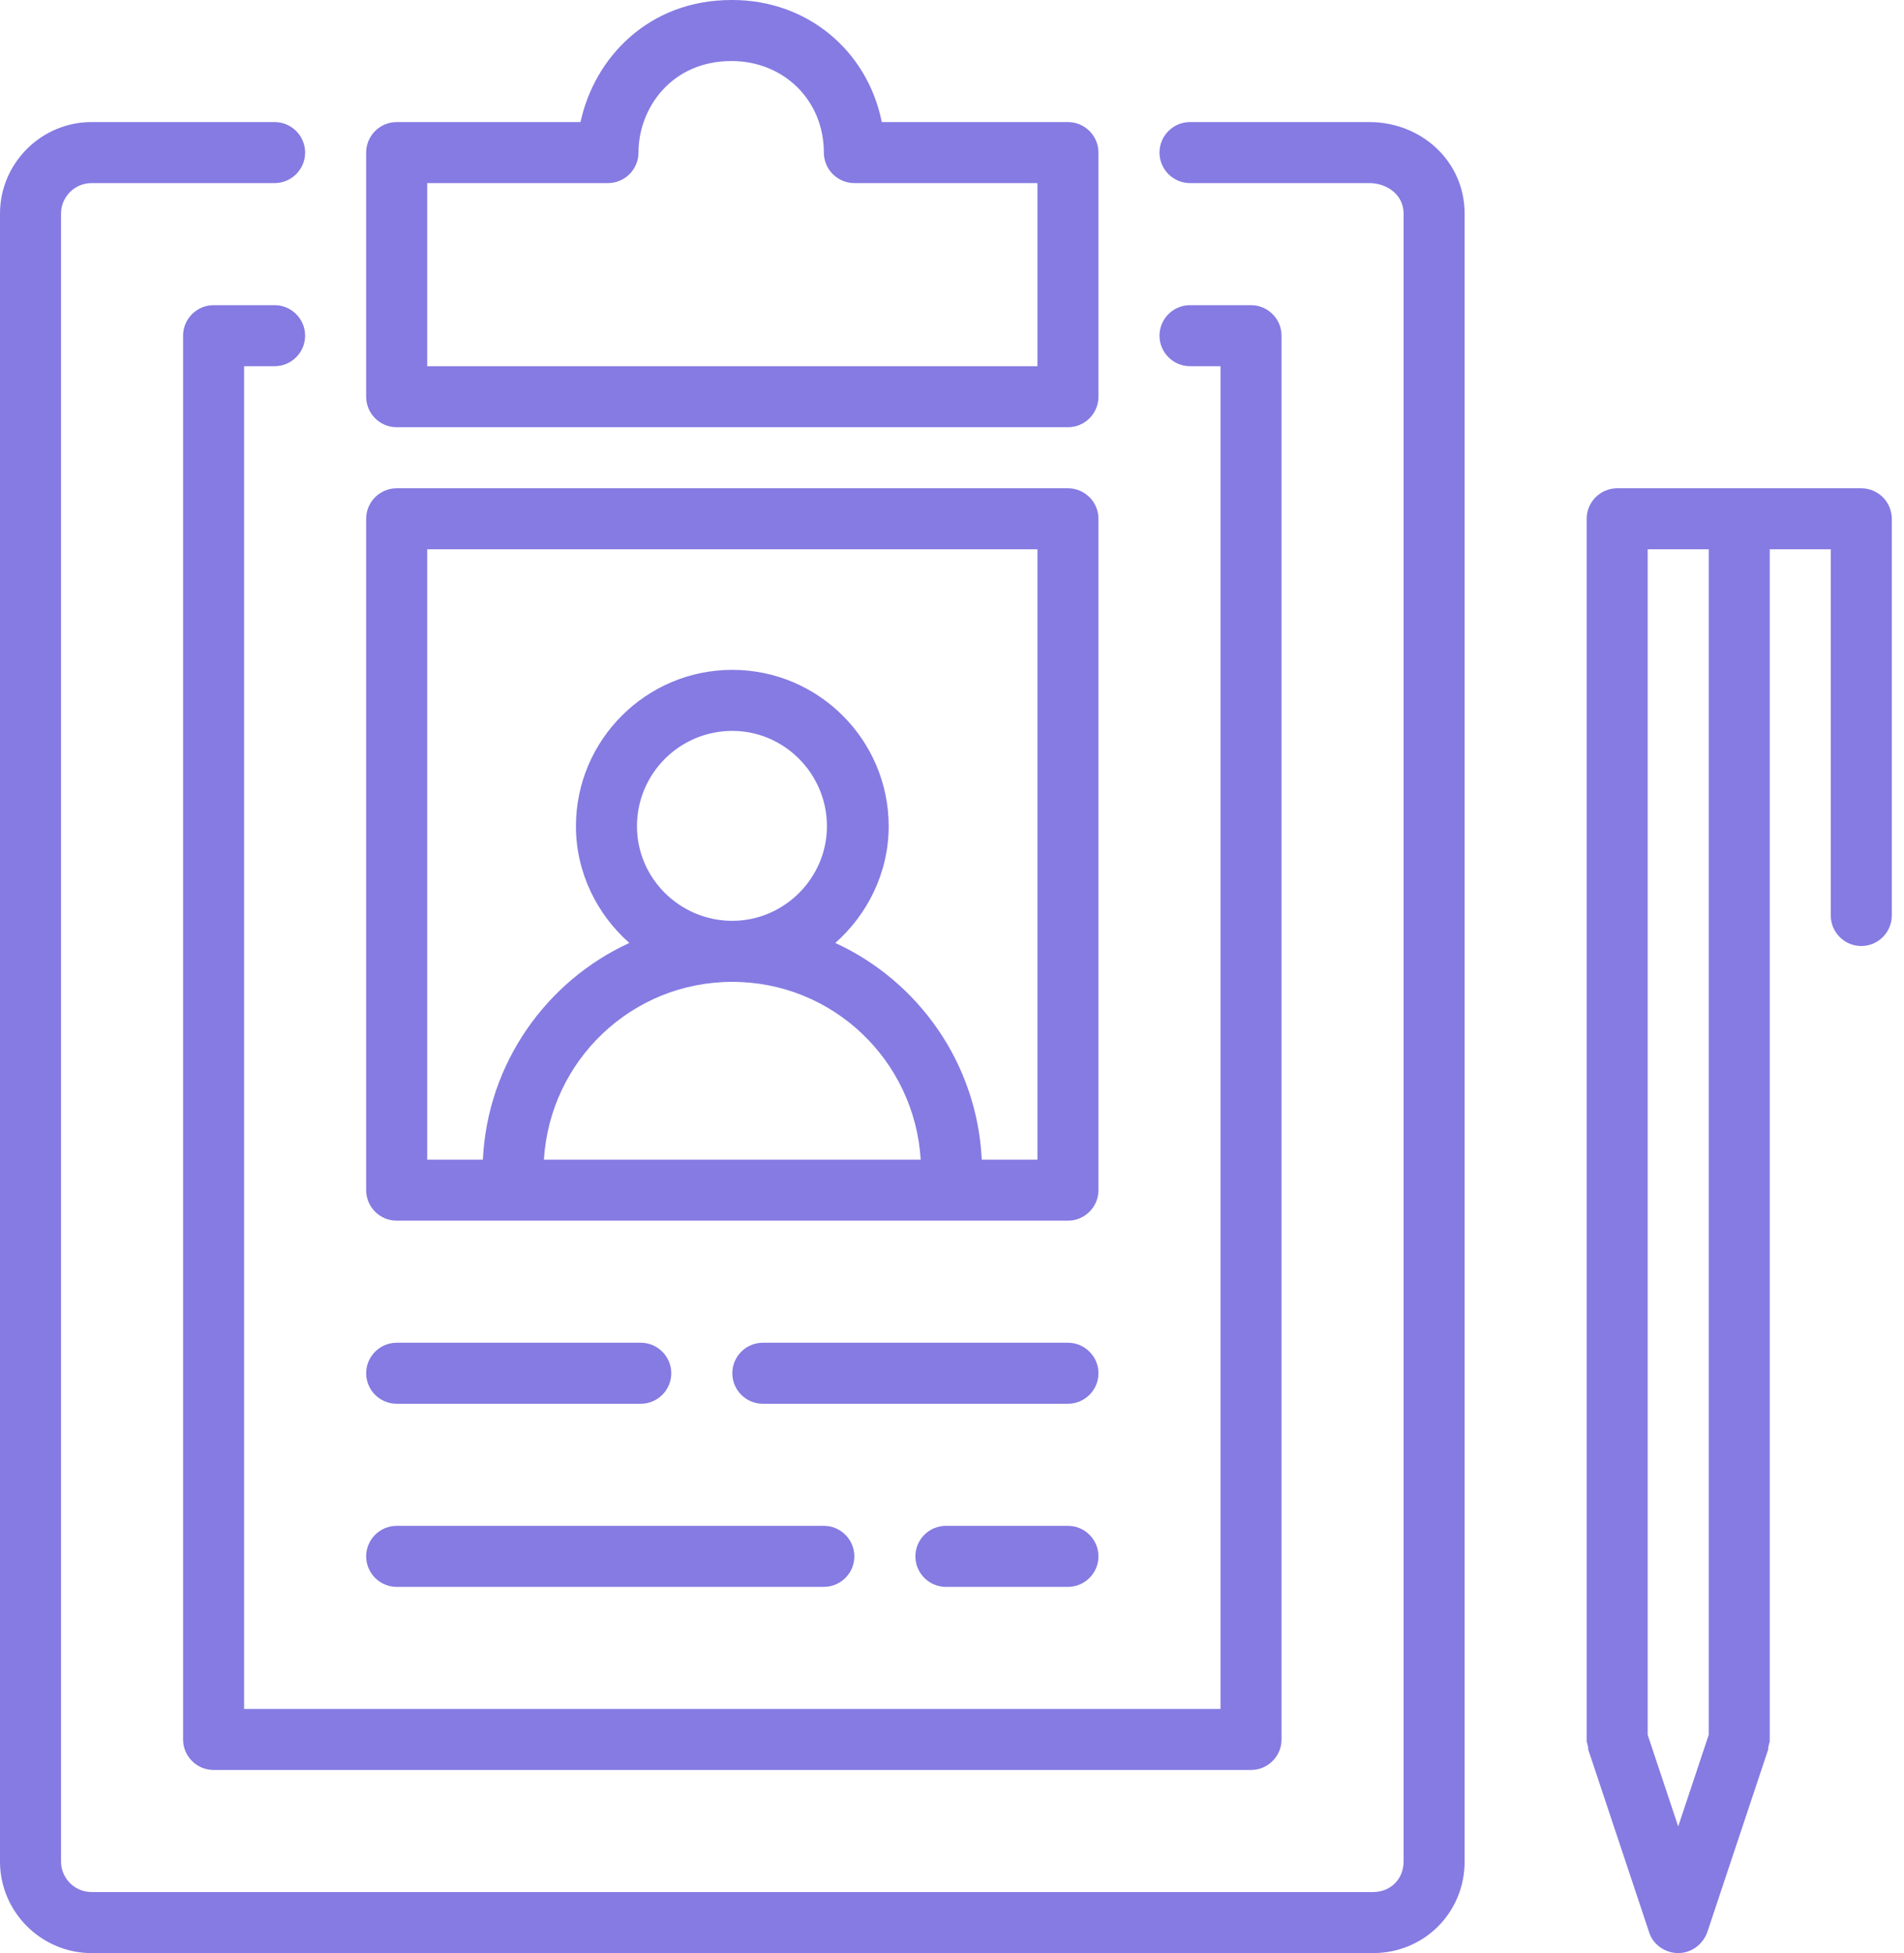 <svg xmlns="http://www.w3.org/2000/svg" width="39" height="40" viewBox="0 0 39 40" fill="none">
    <path fill-rule="evenodd" clip-rule="evenodd" d="M22.5 10.625V24.375C22.5 24.719 22.219 25 21.875 25H8.125C7.781 25 7.5 24.719 7.5 24.375V10.625C7.5 10.281 7.781 10 8.125 10H21.875C22.219 10 22.5 10.281 22.5 10.625ZM21.25 11.25H8.75V23.75H9.891C9.984 21.781 11.188 20.094 12.891 19.312C12.234 18.734 11.797 17.875 11.797 16.922C11.797 15.156 13.234 13.719 15 13.719C16.766 13.719 18.203 15.156 18.203 16.922C18.203 17.875 17.766 18.734 17.109 19.312C18.812 20.094 20.016 21.781 20.109 23.75H21.25V11.25ZM18.859 23.75C18.734 21.719 17.062 20.109 15 20.109C12.938 20.109 11.266 21.719 11.141 23.75H18.859ZM15 18.859C16.062 18.859 16.938 17.984 16.938 16.922C16.938 15.844 16.062 14.969 15 14.969C13.922 14.969 13.047 15.844 13.047 16.922C13.047 17.984 13.922 18.859 15 18.859Z" fill="#857BE2"/>
    <path d="M28.047 2.5H24.375C24.031 2.5 23.75 2.781 23.75 3.125C23.75 3.469 24.031 3.75 24.375 3.75H28.047C28.406 3.75 28.75 3.984 28.75 4.375V38.125C28.75 38.484 28.484 38.75 28.125 38.75H1.875C1.531 38.75 1.25 38.469 1.25 38.125V4.375C1.25 4.031 1.531 3.75 1.875 3.75H5.625C5.969 3.75 6.25 3.469 6.25 3.125C6.25 2.781 5.969 2.5 5.625 2.5H1.875C0.844 2.5 0 3.344 0 4.375V38.125C0 39.156 0.844 40 1.875 40H28.125C29.172 40 30 39.172 30 38.125V4.375C30 3.297 29.109 2.5 28.047 2.5Z" fill="#857BE2"/>
    <path d="M5.625 7.5C5.969 7.5 6.25 7.219 6.25 6.875C6.25 6.531 5.969 6.25 5.625 6.25H4.375C4.031 6.25 3.75 6.531 3.75 6.875V35.625C3.75 35.969 4.031 36.25 4.375 36.25H25.625C25.969 36.25 26.25 35.969 26.25 35.625V6.875C26.25 6.531 25.969 6.25 25.625 6.25H24.375C24.031 6.25 23.75 6.531 23.75 6.875C23.75 7.219 24.031 7.5 24.375 7.5H25V35H5V7.5H5.625Z" fill="#857BE2"/>
    <path fill-rule="evenodd" clip-rule="evenodd" d="M7.5 8.125V3.125C7.5 2.781 7.781 2.5 8.125 2.5H11.891C12.172 1.188 13.281 0 14.984 0H15C16.531 0 17.766 1.031 18.062 2.5H21.875C22.219 2.5 22.5 2.781 22.5 3.125V8.125C22.5 8.469 22.219 8.75 21.875 8.75H8.125C7.781 8.75 7.5 8.469 7.5 8.125ZM8.75 7.5H21.25V3.75H17.5C17.156 3.75 16.875 3.469 16.875 3.125C16.875 2.047 16.047 1.25 14.984 1.25C13.75 1.25 13.078 2.219 13.078 3.125C13.078 3.469 12.797 3.75 12.453 3.75H8.75V7.5Z" fill="#857BE2"/>
    <path d="M8.125 28.75H13.125C13.469 28.75 13.75 28.469 13.75 28.125C13.75 27.781 13.469 27.5 13.125 27.5H8.125C7.781 27.5 7.5 27.781 7.5 28.125C7.5 28.469 7.781 28.75 8.125 28.75Z" fill="#857BE2"/>
    <path d="M21.875 27.5H15.625C15.281 27.5 15 27.781 15 28.125C15 28.469 15.281 28.75 15.625 28.75H21.875C22.219 28.75 22.5 28.469 22.5 28.125C22.5 27.781 22.219 27.5 21.875 27.5Z" fill="#857BE2"/>
    <path d="M8.125 32.5H16.875C17.219 32.5 17.5 32.219 17.5 31.875C17.5 31.531 17.219 31.25 16.875 31.25H8.125C7.781 31.25 7.5 31.531 7.5 31.875C7.5 32.219 7.781 32.5 8.125 32.5Z" fill="#857BE2"/>
    <path d="M21.875 31.25H19.375C19.031 31.25 18.75 31.531 18.75 31.875C18.75 32.219 19.031 32.5 19.375 32.5H21.875C22.219 32.5 22.5 32.219 22.5 31.875C22.5 31.531 22.219 31.25 21.875 31.25Z" fill="#857BE2"/>
    <path fill-rule="evenodd" clip-rule="evenodd" d="M38.75 10.625V18.75C38.75 19.094 38.469 19.375 38.125 19.375C37.781 19.375 37.5 19.094 37.5 18.75V11.25H36.25V35.625C36.25 35.635 36.25 35.646 36.25 35.656C36.25 35.677 36.245 35.698 36.234 35.719C36.234 35.74 36.229 35.76 36.219 35.781C36.219 35.802 36.219 35.818 36.219 35.828L34.969 39.578C34.875 39.828 34.641 40 34.375 40C34.109 40 33.859 39.828 33.781 39.578L32.531 35.828C32.531 35.818 32.531 35.802 32.531 35.781C32.521 35.76 32.516 35.74 32.516 35.719C32.505 35.698 32.5 35.677 32.5 35.656C32.5 35.646 32.5 35.635 32.5 35.625V10.625C32.5 10.281 32.781 10 33.125 10H38.125C38.469 10 38.75 10.281 38.75 10.625ZM35 11.25H33.75V35.531L34.375 37.406L35 35.531V11.25Z" fill="#857BE2"/>
</svg>